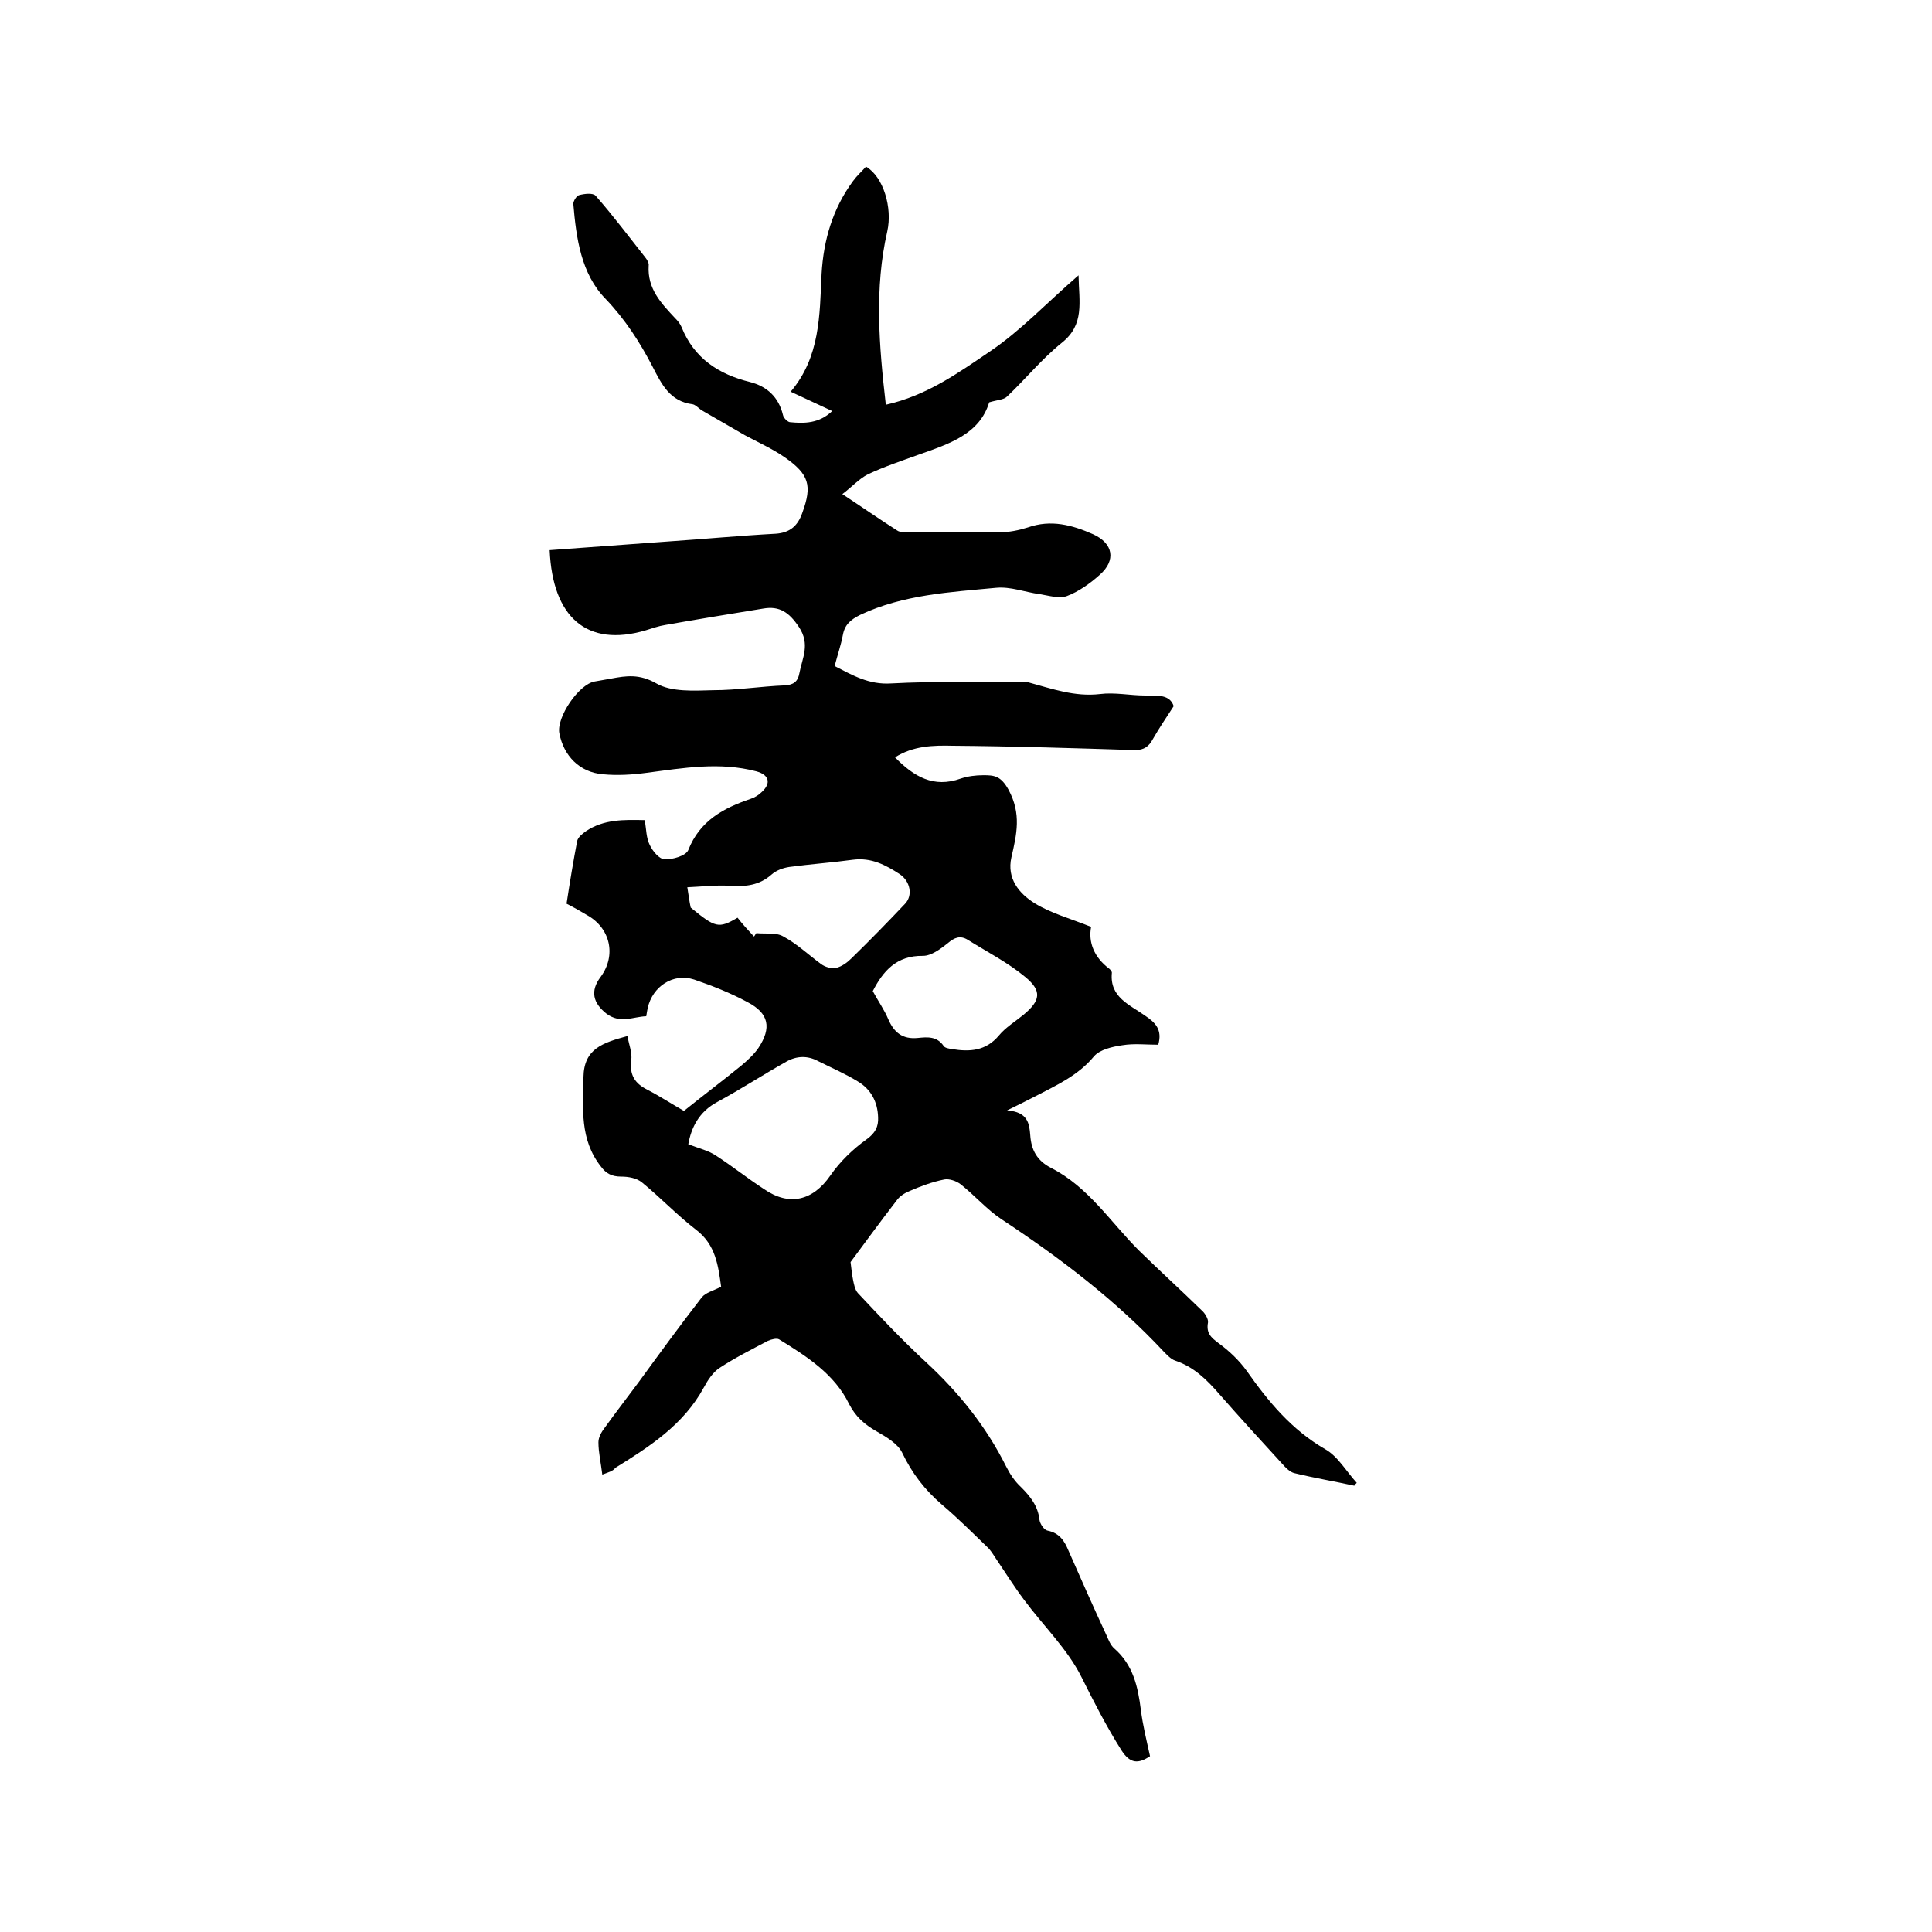 <svg enable-background="new 0 0 400 400" viewBox="0 0 400 400" xmlns="http://www.w3.org/2000/svg"><path d="m124.7 305.3c-.3-2.5-.8-4.6-.8-6.7 0-1 .6-2.1 1.3-3 2.3-3.2 4.7-6.3 7-9.4 4.3-5.9 8.6-11.8 13.1-17.6.8-1 2.5-1.4 4-2.2-.6-4.3-1.1-8.7-5.2-11.8-3.9-3-7.4-6.7-11.2-9.8-1.1-.9-2.8-1.2-4.3-1.2-1.9 0-3.1-.6-4.2-2.1-4.4-5.6-3.7-12-3.6-18.5.1-5.9 4-7.1 9.1-8.5.3 1.7 1 3.4.8 5-.4 3 .7 4.8 3.3 6.1 2.7 1.4 5.3 3.1 7.6 4.4 4.1-3.3 8.1-6.3 11.9-9.4 1.3-1.1 2.6-2.3 3.5-3.6 2.8-4.2 2.2-7.2-2.2-9.5-3.5-1.9-7.3-3.4-11.1-4.7-4.3-1.4-8.6 1.4-9.6 5.9-.1.5-.2 1-.3 1.7-2.8.1-5.3 1.6-8.2-.5-2.8-2.2-3.5-4.7-1.2-7.7 3.2-4.4 2-10-2.8-12.7-1.5-.9-3.1-1.8-4.3-2.4.7-4.6 1.4-8.8 2.2-13 .2-.8 1.1-1.5 1.8-2 3.7-2.5 7.9-2.4 12.2-2.3.3 1.9.3 3.7 1 5.1.6 1.3 2 3 3.1 3 1.6.1 4.4-.7 4.9-1.9 2.4-6.1 7.3-8.7 12.9-10.6.9-.3 1.7-.8 2.4-1.5 1.9-1.8 1.4-3.5-1.2-4.2-7.6-2-15.1-.7-22.7.3-3 .4-6.1.6-9.1.3-4.8-.4-8.1-3.8-9-8.5-.6-3.3 4-10.1 7.3-10.7 1.1-.2 2.3-.4 3.4-.6 3.2-.6 5.9-1 9.4 1 3.1 1.8 7.8 1.5 11.7 1.4 5 0 9.9-.8 14.9-1 1.8-.1 2.7-.8 3-2.5.6-3.2 2.3-6-.1-9.6-2-3-4-4.4-7.4-3.8-6.8 1.1-13.5 2.2-20.3 3.4-1.3.2-2.7.7-4 1.1-12.2 3.6-19.3-2.7-19.9-16.6 8.2-.6 16.4-1.2 24.6-1.8 7.4-.5 14.8-1.2 22.2-1.6 3-.2 4.6-1.7 5.5-4.3 2.1-5.7 1.4-8-3.6-11.5-2.6-1.8-5.5-3.1-8.3-4.6-3-1.7-6-3.5-9-5.2-.6-.4-1.2-1.1-1.8-1.2-4.7-.6-6.4-4.1-8.3-7.8-2.6-5-5.6-9.7-9.7-14-5.1-5.2-6.1-12.6-6.7-19.7 0-.6.7-1.7 1.2-1.8 1.1-.3 2.8-.5 3.4.1 3.6 4.1 6.9 8.5 10.3 12.8.4.5.8 1.2.7 1.7-.3 4.8 2.6 7.8 5.5 10.9.5.5 1 1.1 1.3 1.8 2.6 6.5 7.7 9.8 14.2 11.4 3.5.9 5.9 3.1 6.8 6.8.1.6.9 1.4 1.4 1.5 3 .3 6.1.3 8.8-2.3-3-1.4-5.6-2.6-8.6-4 6.1-7.2 6-15.8 6.4-24.4.4-7 2.3-13.5 6.5-19.2.8-1.1 1.8-2 2.7-3 3.6 2.1 5.5 8.5 4.4 13.4-2.7 11.8-1.7 23.7-.3 35.9 8.5-1.9 15-6.6 21.5-11 6.4-4.3 11.8-10.1 18.4-15.8.1 5.6 1.3 10.2-3.5 14-4.1 3.3-7.5 7.5-11.3 11.1-.7.7-2.1.7-3.7 1.2-2 6.6-8.3 8.6-14.5 10.8-3.6 1.3-7.2 2.5-10.6 4.1-1.8.9-3.2 2.5-5.3 4.1 4.1 2.7 7.7 5.2 11.3 7.5.7.5 1.8.4 2.8.4 6.1 0 12.3.1 18.4 0 2 0 4-.4 5.9-1 4.8-1.7 9.2-.5 13.5 1.4 4.2 1.9 4.8 5.4 1.4 8.4-2 1.8-4.4 3.5-6.8 4.4-1.6.6-3.8-.1-5.7-.4-3-.4-6-1.6-9-1.3-9.5.9-19.2 1.4-28.1 5.6-2 1-3.2 2-3.6 4.2-.4 2.1-1.1 4.1-1.7 6.4 3.7 1.9 7.1 3.9 11.7 3.6 9.2-.5 18.4-.2 27.6-.3.3 0 .6 0 .9.1 4.8 1.3 9.5 3 14.7 2.4 3.1-.4 6.3.3 9.4.3 2.7 0 5.1-.2 5.9 2.2-1.7 2.6-3.1 4.7-4.3 6.8-.8 1.5-1.8 2.3-3.7 2.3-12.6-.4-25.1-.8-37.7-.9-4.1-.1-8.2 0-12 2.4 3.9 4 8 6.4 13.6 4.4 1.5-.5 3.1-.7 4.7-.7 2.2 0 3.6.1 5.2 3 2.7 5 1.7 9.2.6 14-1 4.4 1.6 7.5 4.8 9.5 3.4 2.1 7.5 3.2 11.7 4.9-.6 3.2.6 6.3 3.8 8.7.2.2.5.5.5.8-.5 5.1 3.7 6.6 6.9 8.9 2.1 1.4 3.6 2.9 2.7 6-2.4 0-5-.3-7.4.1-2.1.3-4.7.9-5.9 2.3-3.3 4-7.8 6-12.2 8.3-1.6.8-3.1 1.6-5.8 2.9 4.3.3 4.6 2.7 4.8 5.1.2 3.1 1.4 5.3 4.3 6.8 7.7 3.9 12.3 11.2 18.2 17.1 4.3 4.2 8.7 8.2 13 12.4.7.6 1.4 1.8 1.3 2.5-.4 2.2.6 3.1 2.2 4.3 2.2 1.6 4.2 3.5 5.8 5.7 4.5 6.4 9.3 12.2 16.2 16.2 2.7 1.5 4.4 4.6 6.6 7-.2.2-.4.4-.5.6-4.1-.9-8.3-1.6-12.4-2.6-.9-.2-1.8-1.1-2.5-1.9-4.4-4.8-8.7-9.5-13-14.4-2.6-3-5.3-5.7-9.2-7-.9-.3-1.7-1.2-2.4-1.9-10-10.7-21.5-19.4-33.6-27.4-3-2-5.5-4.9-8.4-7.2-.9-.7-2.4-1.2-3.4-1-2.5.5-4.9 1.4-7.2 2.4-1 .4-2.1 1.1-2.7 2-3.4 4.4-6.6 8.8-9.5 12.7.2 1.6.3 2.6.5 3.6s.4 2.1 1 2.8c4.6 4.9 9.2 9.8 14.2 14.4 6.8 6.3 12.4 13.3 16.5 21.5.8 1.6 1.8 3.1 3.1 4.3 1.9 1.9 3.5 3.9 3.8 6.7.1.9 1 2.2 1.7 2.3 2.5.5 3.5 2.2 4.3 4.1 2.6 5.9 5.2 11.8 7.9 17.6.4.9.8 2 1.6 2.7 3.9 3.4 4.9 7.9 5.5 12.7.4 3.2 1.2 6.4 1.9 9.6-2.4 1.6-4.1 1.6-5.9-1.2-3.1-4.9-5.7-10-8.3-15.2-2.9-5.8-7.9-10.6-11.9-16-2.1-2.8-3.9-5.7-5.8-8.5-.6-.9-1.1-1.8-1.9-2.5-3-2.9-6-5.9-9.3-8.7-3.5-3-6.2-6.5-8.2-10.7-.9-1.9-3.3-3.3-5.4-4.5-2.4-1.4-4.2-2.9-5.6-5.6-3-6.2-8.8-9.9-14.5-13.4-.5-.3-1.6 0-2.3.3-3.4 1.8-6.8 3.5-10 5.6-1.4.9-2.5 2.6-3.3 4.1-4.2 7.7-11.2 12.2-18.3 16.6-.5.7-1.4.9-2.7 1.4zm17.8-68.4c2.3.9 4.2 1.3 5.8 2.4 3.4 2.2 6.5 4.7 9.9 6.9 5.2 3.6 10.1 2.4 13.7-2.8 2-2.9 4.7-5.5 7.5-7.5 1.8-1.3 2.5-2.6 2.4-4.6-.1-3.2-1.5-5.8-4.2-7.4-2.6-1.6-5.4-2.8-8.2-4.2-2.2-1.2-4.5-1.1-6.6.1-4.8 2.7-9.4 5.7-14.2 8.3-4 2.1-5.5 5.5-6.1 8.8zm13.6-43c.2-.2.3-.5.5-.7 1.9.2 4.1-.2 5.6.7 2.8 1.5 5.2 3.8 7.8 5.7.8.6 2.1 1 3.1.8 1.2-.3 2.3-1.1 3.2-2 3.8-3.7 7.5-7.5 11.1-11.3 1.6-1.7 1.1-4.6-1.1-6.1-2.9-1.9-5.9-3.5-9.7-3-4.4.6-8.8.9-13.2 1.5-1.3.2-2.7.7-3.7 1.6-2.5 2.2-5.3 2.5-8.5 2.3-3.1-.2-6.2.2-8.9.3.3 1.8.4 2.8.7 4.2 5.1 4.2 5.8 4.4 9.7 2.1 1 1.3 2.2 2.6 3.4 3.9zm24.6 11.3c1.2 2.2 2.4 3.9 3.2 5.8 1.2 2.8 3 4.2 6.1 3.9 2-.2 4-.4 5.4 1.7.3.4 1.1.5 1.7.6 3.7.6 7 .4 9.7-2.8 1.4-1.7 3.4-2.9 5.1-4.3 3.5-2.9 3.9-4.9.4-7.8-3.6-3-7.9-5.2-11.9-7.7-1.6-1-2.8-.5-4.2.7-1.5 1.2-3.4 2.6-5.1 2.6-5.5-.1-8.3 3.2-10.4 7.3z"/></svg>